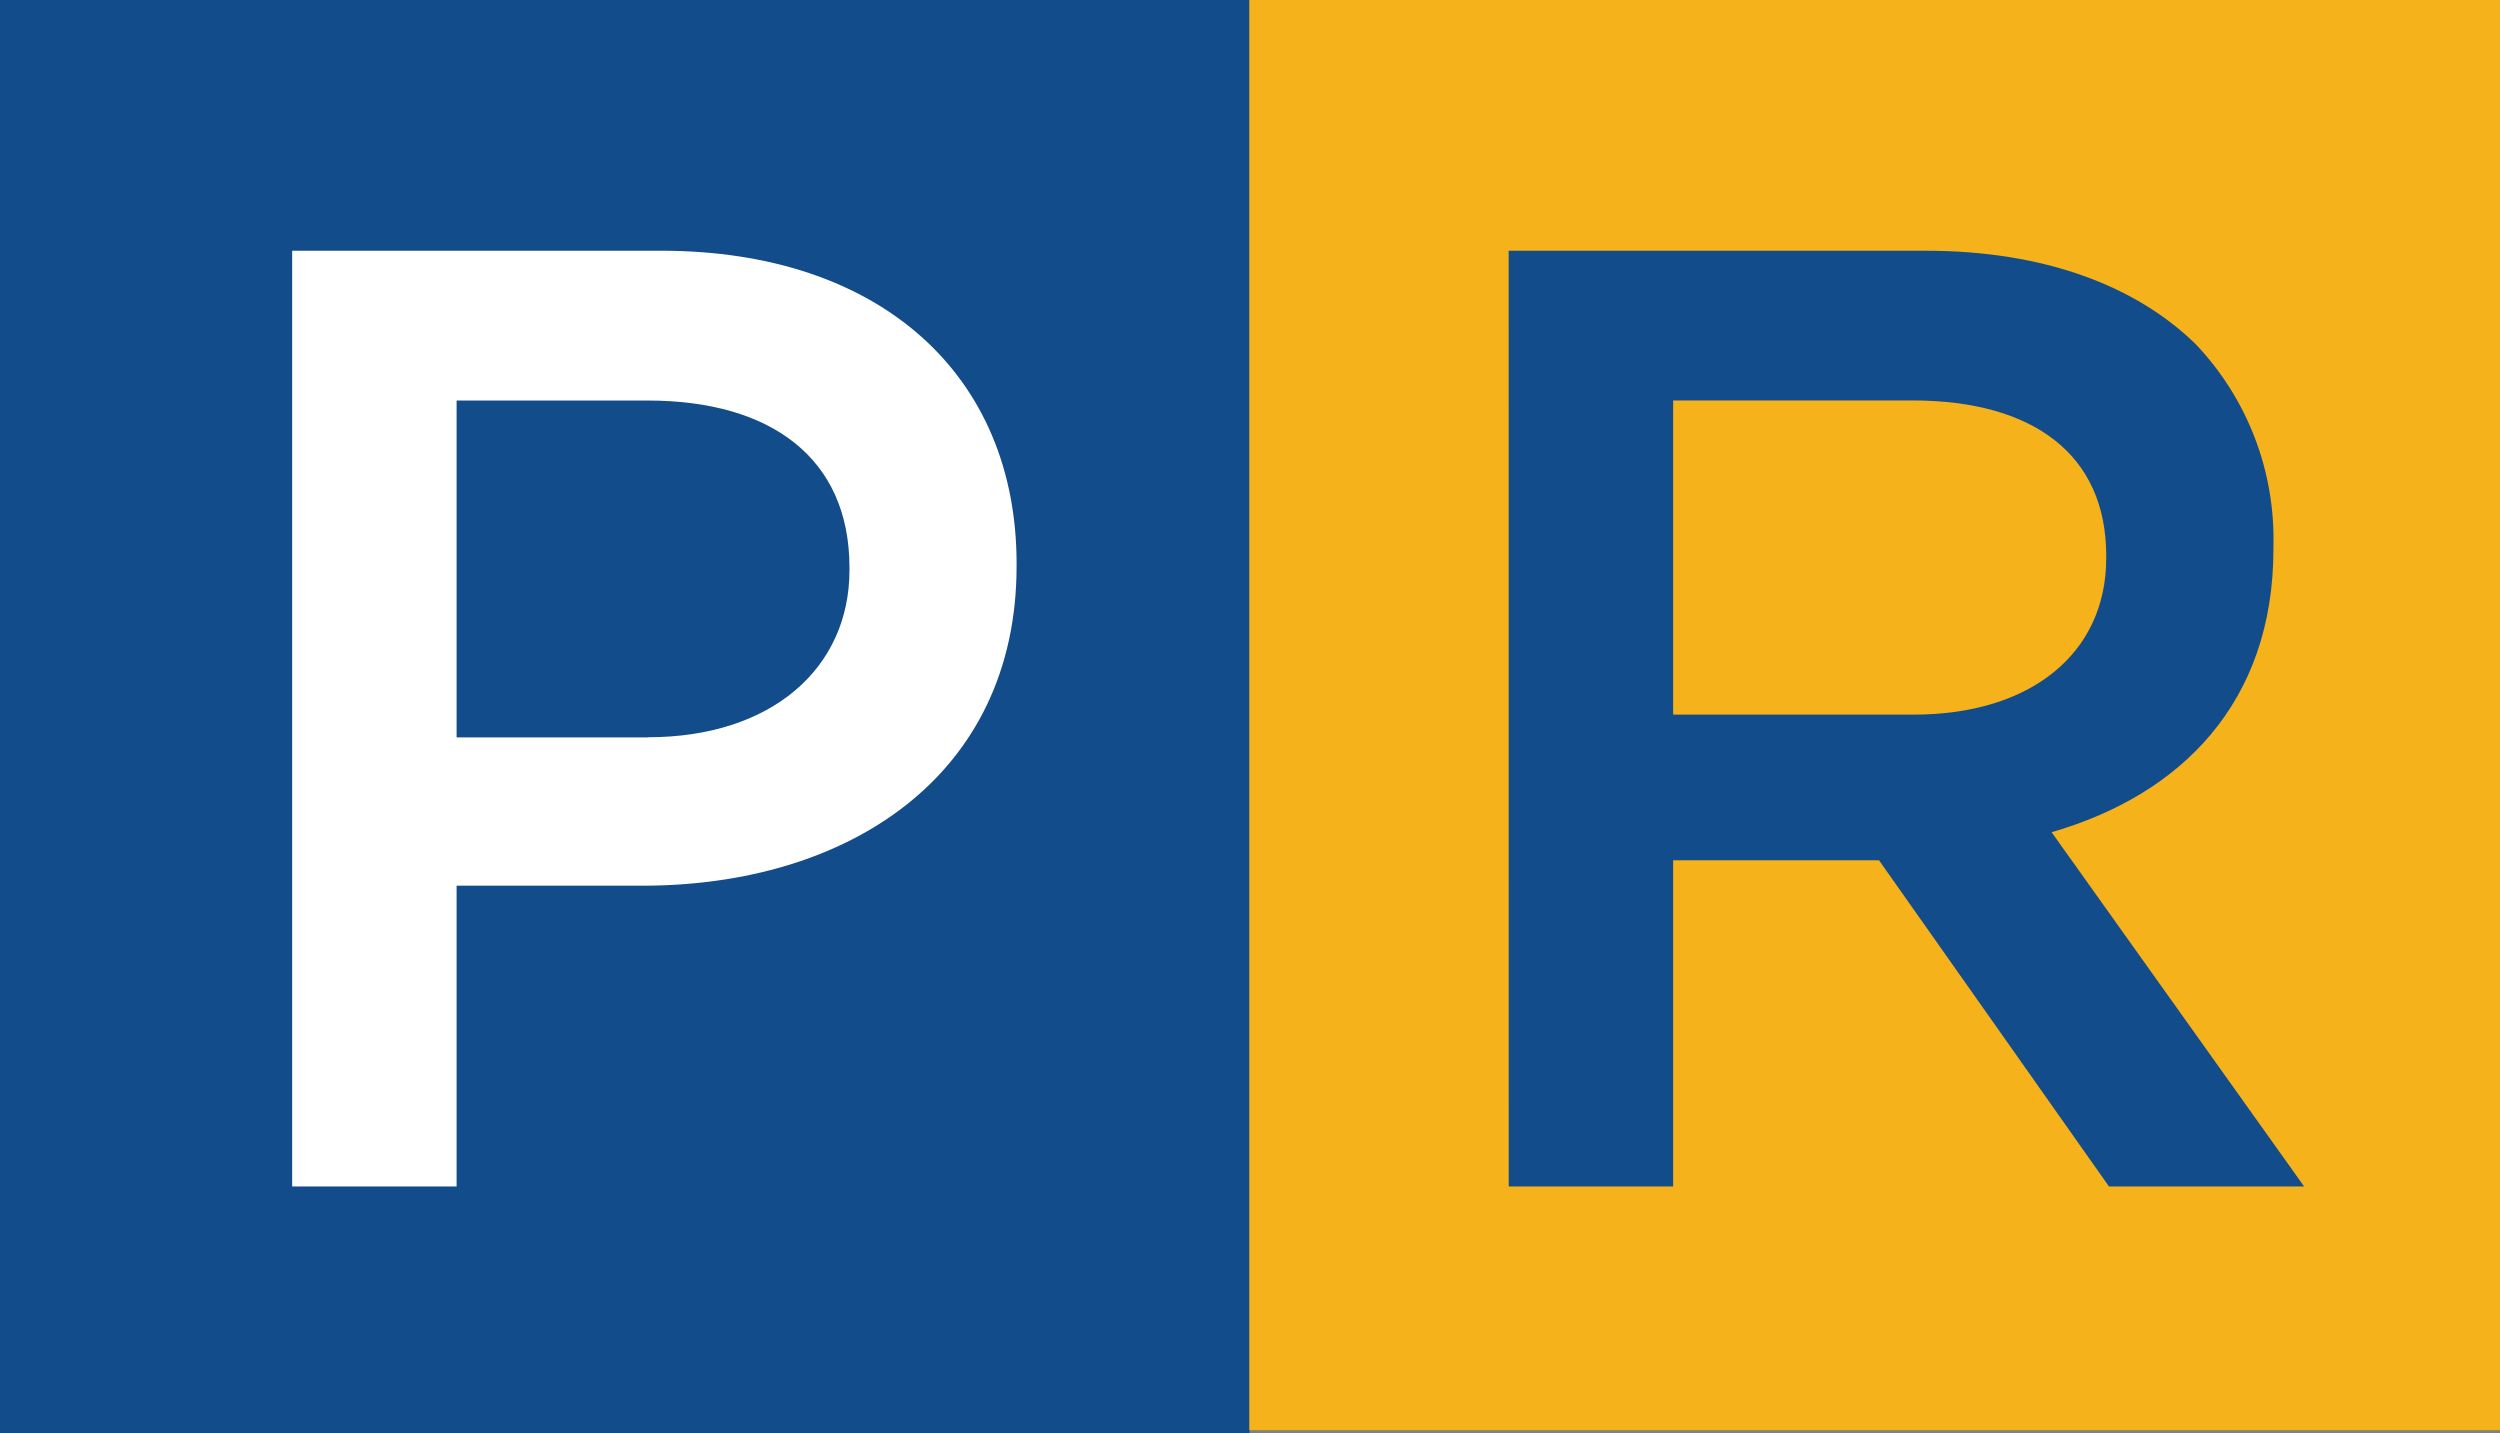 <svg id="Group_4821" data-name="Group 4821" xmlns="http://www.w3.org/2000/svg" xmlns:xlink="http://www.w3.org/1999/xlink" width="111.646" height="64" viewBox="0 0 111.646 64">
  <rect x="0" y="0" width="111.646" height="64" fill="#808080" stroke="none"/>
  <defs>
    <clipPath id="clip-path">
      <rect id="Rectangle_2525" data-name="Rectangle 2525" width="55.803" height="64" fill="none"/>
    </clipPath>
    <clipPath id="clip-path-2">
      <rect id="Rectangle_2524" data-name="Rectangle 2524" width="55.858" height="65.102" fill="none"/>
    </clipPath>
    <clipPath id="clip-path-3">
      <rect id="Rectangle_2529" data-name="Rectangle 2529" width="55.852" height="63.871" fill="none"/>
    </clipPath>
    <clipPath id="clip-path-4">
      <rect id="Rectangle_2528" data-name="Rectangle 2528" width="57.157" height="64.97" fill="none"/>
    </clipPath>
    <clipPath id="clip-path-5">
      <rect id="Rectangle_2532" data-name="Rectangle 2532" width="32.476" height="42.868" fill="none"/>
    </clipPath>
    <clipPath id="clip-path-6">
      <path id="Path_2422" data-name="Path 2422" d="M2077.925,2537.162c5.55,0,9.007-3.1,9.007-7.461v-.115c0-4.9-3.522-7.462-9.007-7.462h-8.538v15.043h8.538Zm-15.881-21.728h16.474c9.79,0,15.877,5.551,15.877,13.969v.117c0,9.371-7.524,14.271-16.714,14.271h-8.294v13.431h-7.343Z" transform="translate(-2062.043 -2515.435)" fill="none" clip-rule="evenodd"/>
    </clipPath>
    <clipPath id="clip-path-8">
      <rect id="Rectangle_2535" data-name="Rectangle 2535" width="37.672" height="42.868" fill="none"/>
    </clipPath>
    <clipPath id="clip-path-9">
      <path id="Path_2423" data-name="Path 2423" d="M2121.951,2536.151c5.252,0,8.6-2.752,8.6-6.982v-.123c0-4.479-3.222-6.926-8.654-6.926h-10.686v14.031Zm-18.085-20.716H2122.5c5.249,0,9.371,1.551,12.055,4.179a12.636,12.636,0,0,1,3.464,9.013v.121c0,6.864-4.122,10.982-9.907,12.654l11.277,15.82h-8.715l-10.27-14.567h-9.193v14.567h-7.343Z" transform="translate(-2103.866 -2515.435)" fill="none" clip-rule="evenodd"/>
    </clipPath>
  </defs>
  <g id="Group_4551" data-name="Group 4551">
    <g id="Group_4550" data-name="Group 4550" clip-path="url(#clip-path)">
      <g id="Group_4549" data-name="Group 4549">
        <g id="Group_4548" data-name="Group 4548" clip-path="url(#clip-path-2)">
          <rect id="Rectangle_2523" data-name="Rectangle 2523" width="81.784" height="87.251" transform="translate(-12.99 -11.625)" fill="#134c8a"/>
        </g>
      </g>
    </g>
  </g>
  <g id="Group_4559" data-name="Group 4559" transform="translate(55.794)">
    <g id="Group_4558" data-name="Group 4558">
      <g id="Group_4557" data-name="Group 4557" clip-path="url(#clip-path-3)">
        <g id="Group_4556" data-name="Group 4556" transform="translate(-1.235)">
          <g id="Group_4555" data-name="Group 4555" clip-path="url(#clip-path-4)">
            <rect id="Rectangle_2527" data-name="Rectangle 2527" width="81.832" height="87.074" transform="translate(-11.755 -11.602)" fill="#f5b21a"/>
          </g>
        </g>
      </g>
    </g>
  </g>
  <g id="Group_4567" data-name="Group 4567" transform="translate(12.99 10.633)">
    <g id="Group_4566" data-name="Group 4566">
      <g id="Group_4565" data-name="Group 4565" clip-path="url(#clip-path-5)">
        <g id="Group_4564" data-name="Group 4564" transform="translate(0.057 0.565)">
          <g id="Group_4563" data-name="Group 4563" clip-path="url(#clip-path-6)">
            <g id="Group_4562" data-name="Group 4562" transform="translate(-0.057 -0.565)">
              <g id="Group_4561" data-name="Group 4561" clip-path="url(#clip-path-5)">
                <rect id="Rectangle_2530" data-name="Rectangle 2530" width="58.331" height="67.768" transform="translate(-12.933 -12.425)" fill="#fff"/>
              </g>
            </g>
          </g>
        </g>
      </g>
    </g>
  </g>
  <g id="Group_4574" data-name="Group 4574" transform="translate(66.25 10.633)">
    <g id="Group_4573" data-name="Group 4573">
      <g id="Group_4572" data-name="Group 4572" clip-path="url(#clip-path-8)">
        <g id="Group_4571" data-name="Group 4571" transform="translate(1.125 0.565)">
          <g id="Group_4570" data-name="Group 4570" clip-path="url(#clip-path-9)">
            <g id="Group_4569" data-name="Group 4569" transform="translate(-1.125 -0.565)">
              <g id="Group_4568" data-name="Group 4568" clip-path="url(#clip-path-8)">
                <rect id="Rectangle_2533" data-name="Rectangle 2533" width="61.501" height="67.768" transform="translate(-11.865 -12.425)" fill="#134c8a"/>
              </g>
            </g>
          </g>
        </g>
      </g>
    </g>
  </g>
</svg>
